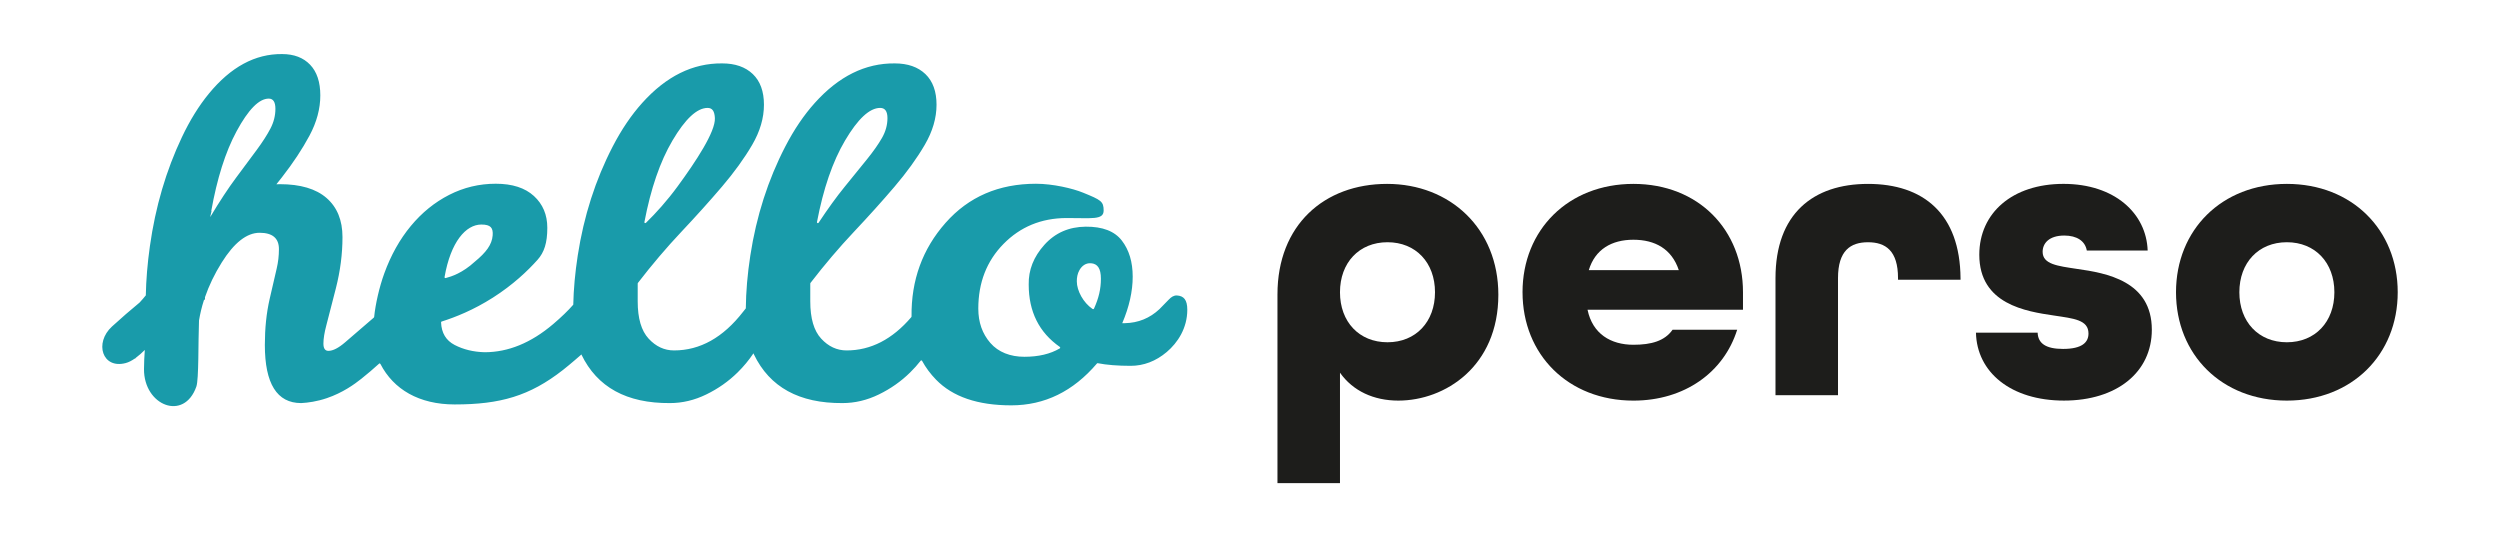 <?xml version="1.0" encoding="UTF-8"?>
<svg id="Ebene_1" data-name="Ebene 1" xmlns="http://www.w3.org/2000/svg" viewBox="0 0 3380.04 726.33">
  <defs>
    <style>
      .logocls-1 {
        fill: #199baa;
      }

      .logocls-1, .logocls-2 {
        stroke-width: 0px;
      }

      .logocls-2 {
        fill: #1d1d1b;
      }
    </style>
  </defs>
  <g>
    <path class="logocls-1" d="M786.02,479.31s-.09.08-.1.09c.31.75.65,1.48.1-.09Z"/>
    <path class="logocls-1" d="M1590.98,399.49c-3.68-.21-7.27,1.84-10.74,5.53-3.48,3.68-7.67,7.98-12.59,12.89-13.1,12.28-28.66,18.63-46.66,19.03h-3.68c9.41-22.1,14.12-43.07,14.12-62.93s-4.91-36.12-14.73-48.81c-9.82-12.68-26.09-18.93-48.82-18.73-22.72.21-41.35,8.4-55.87,24.56-14.54,16.18-21.6,34.08-21.18,53.73,0,36.59,14.01,64.68,42.05,84.28.71.5.71,1.58-.04,2.02-12.84,7.55-28.78,11.32-47.84,11.32s-35.21-6.23-46.05-18.73c-10.85-12.48-16.27-27.94-16.27-46.36,0-35.2,11.36-64.37,34.08-87.5,22.72-23.12,50.96-34.79,84.73-35,33.77-.2,50.64,3.16,50.66-10.13.02-12.42-3.65-14.33-27.79-24.15-13.92-5.73-40.78-12.07-63.7-12.07-50.35,0-91.08,17.6-122.19,52.81-31.29,35.4-46.63,77.62-46.04,126.67-.1.27-.19.53-.29.81-25.64,30.03-54.81,45.06-87.51,45.06-13.11,0-24.56-5.31-34.39-15.97-9.83-10.64-14.73-27.42-14.73-50.35v-24.15c0-.27.09-.53.25-.74,19.15-24.84,38.72-47.86,58.69-69.06,20.05-21.28,38.38-41.65,54.96-61.09,16.58-19.44,30.18-38.27,40.83-56.49,10.64-18.21,15.97-36.33,15.97-54.34s-5.02-31.83-15.05-41.45c-10.04-9.61-23.85-14.43-41.44-14.43-39.71-.4-75.74,17.4-108.07,53.42-14.74,16.38-28.04,36.03-39.91,58.95-23.33,45.03-39.09,94.15-47.28,147.36-3.88,25.21-5.89,49.03-6.1,71.48-1.21,1.47-2.44,3-3.72,4.66-27.02,34.8-58.13,52.19-93.33,52.19-13.11,0-24.56-5.31-34.38-15.97-9.83-10.64-14.74-27.42-14.74-50.35v-24.15c0-.27.09-.53.25-.74,19.15-24.84,38.72-47.86,58.69-69.06,20.05-21.28,38.37-41.65,54.95-61.09,16.58-19.44,30.18-38.27,40.84-56.49,10.64-18.21,15.96-36.33,15.96-54.34s-5.02-31.83-15.05-41.45c-10.04-9.61-23.85-14.43-41.44-14.43-39.71-.4-75.74,17.4-108.07,53.42-14.74,16.38-28.04,36.03-39.91,58.95-23.33,45.03-39.1,94.15-47.28,147.36-3.6,23.36-5.61,45.53-6.05,66.52-.03.04-.06.07-.1.1-6.97,7.98-15.96,16.68-27.02,26.09-29.89,25.39-60.79,38.07-92.72,38.07-15.15-.4-28.66-3.68-40.52-9.82-11.66-6.03-17.79-16.19-18.39-30.49-.02-.49.25-.95.69-1.16,18.67-5.88,43.2-15.66,69.36-32.32,27.22-17.34,47.06-36.22,60.4-51.17,8.98-10.07,13.2-22.66,13.2-43.29,0-17.6-6.04-31.93-18.11-42.98-12.08-11.05-29.27-16.58-51.58-16.58s-43.29,5.02-62.94,15.04c-19.65,10.03-36.95,24.05-51.88,42.06-14.95,18.02-26.92,39.4-35.92,64.16-6.69,18.4-11.94,41.45-13.68,58.91-.03.3-.17.56-.4.76l-38.73,33.36c-9.01,7.78-16.58,11.66-22.72,11.66-4.51,0-6.75-3.27-6.75-9.82s1.32-14.83,3.99-24.87c2.66-10.03,6.96-26.71,12.89-50.04,5.93-23.33,8.9-46.36,8.9-69.08s-7.17-40.31-21.49-52.81c-14.33-12.48-35.41-18.73-63.24-18.73-1.58,0-3.1.11-4.65.16,2.49-3.13,5.01-6.28,7.42-9.37,15.17-19.44,27.62-38.27,37.37-56.49,9.74-18.21,14.61-36.33,14.61-54.34s-4.59-31.83-13.77-41.45c-9.18-9.61-21.83-14.43-37.93-14.43-36.34-.4-69.32,17.4-98.91,53.42-13.48,16.38-25.67,36.03-36.53,58.95-21.35,45.03-35.78,94.15-43.27,147.36-3.29,23.36-5.13,45.53-5.53,66.52-.03.04-.06.07-.09.1-2.45,3.07-5.26,6.27-8.26,9.55-12.51,10.31-24.91,21.06-37.36,32.45-24.23,22.16-13.08,57.8,18.51,49.41,4.06-1.08,8.14-3.21,12.2-6.02.2.12.46.08.87-.35.29-.3.55-.6.84-.9,4.01-2.97,8-6.54,11.93-10.45-.61,8.39-1.03,16.96-1.09,25.87-.33,49.23,54.16,71.2,70.8,23.6,3.41-9.74,2.41-59.91,3.58-89.34,1.53-9.17,3.7-18.29,6.61-27.35l1.51-1.34c0-.06-.02-.12-.03-.18,0,0,.01,0,.02,0-.05-.81-.04-1.7-.08-2.52,5.46-15.81,12.97-31.47,22.65-46.94,16.78-26.81,33.87-40.22,51.27-40.22s26.1,7.37,26.1,22.1c0,9.01-1.03,17.81-3.07,26.4-2.05,8.6-5.22,22.32-9.52,41.14-4.3,18.83-6.45,39.51-6.45,62.02,0,52.4,16.37,78.59,49.12,78.59,9.24-.49,21.27-2.12,34.62-6.65,21.65-7.35,37.19-18.68,46.74-26.24,8.25-6.53,16.29-13.44,24.1-20.53.51-.46,1.34-.14,1.66.47,17.74,34.45,52.22,54.79,100.41,54.79,61.4,0,101.35-11.34,146.43-46.64,9.92-7.76,24.25-20.34,24.78-20.81-.3-.74-.57-1.5.1-.09,21.28,44.21,61.19,66.1,119.73,65.7,16.78,0,33.16-3.89,49.12-11.67,15.97-7.77,30.09-17.7,42.37-29.78,8.2-8.06,15.32-16.68,21.42-25.83.24.52.44,1.07.68,1.58,21.28,44.21,61.19,66.1,119.73,65.7,16.77,0,33.16-3.89,49.12-11.67,15.97-7.77,30.08-17.7,42.36-29.78,5.14-5.05,9.85-10.33,14.16-15.82.52-.66,1.5-.57,1.9.16,5,9.14,11.29,17.64,18.93,25.48,22.51,23.13,56.38,34.69,101.62,34.69s83.66-18.86,115.92-56.59c.27-.32.67-.47,1.08-.39,12.16,2.37,26.99,3.56,44.49,3.56s34.08-6.23,48.82-18.73c14.74-12.48,27.75-32.16,27.75-57.13,0-13.51-4.8-18.76-14.24-19.31ZM1142.45,190.11c17.39-29.47,33.25-44.21,47.59-44.21,6.54,0,9.82,4.61,9.82,13.82s-2.46,18.11-7.37,26.71c-4.91,8.6-11.67,18.22-20.26,28.86-8.6,10.65-18.73,23.13-30.39,37.46-10.74,13.2-22.44,29.34-35.09,48.42-.72,1.08-2.45.4-2.21-.88,8.59-45.19,21.22-81.92,37.91-110.18ZM909.13,190.11c17.39-29.47,33.25-44.21,47.59-44.21,6.54,0,9.38,4.62,9.82,13.82.88,18.3-25.63,58.46-50.21,92.03-14.44,19.72-29.24,36.08-42.9,49.42-.49.36-1.03.62-1.46.45-.49-.19-.86-.68-.74-1.32,8.59-45.19,21.22-81.92,37.9-110.18ZM650.8,303.58c12.69,0,16.1,4.49,15.29,14.69-.99,12.6-8.96,23.08-24.17,35.57-16.56,15.21-31.37,20.01-39.01,21.99-.43.15-.95.24-1.33-.01-.38-.25-.63-.7-.54-1.22,8.27-47.67,28.86-71.03,49.75-71.03ZM365.62,173.84c-4.5,8.6-10.68,18.22-18.54,28.86-7.87,10.65-17.14,23.13-27.82,37.46-10.66,14.31-22.36,32.09-35.07,53.33l.44-2.13c.45-2.13.95-4.25,1.47-6.37-.18.18-.35.37-.53.55,7.85-44.15,19.23-80.23,34.25-108.02,15.92-29.47,30.43-44.21,43.55-44.21,5.99,0,8.99,4.61,8.99,13.82s-2.25,18.11-6.74,26.71ZM1479.07,417.29c-.36.78-1.35.84-2.05.36-12.31-8.4-21.15-24.51-21.15-37.31,0-4.91.74-10.28,3.68-15.35,3.19-5.5,8.39-9.57,15.38-9.09,8.98.62,13.51,6.96,13.51,20.88s-2.93,26.37-9.37,40.52Z"/>
  </g>
  <g>
    <path class="logocls-2" d="M1727.16,397.94c0-93.54,63.11-149.32,148.19-149.32s150.45,60.29,150.45,149.88c0,96.91-72.12,143.12-135.23,143.12-33.24,0-61.42-12.96-78.89-37.75v149.32h-84.52v-255.25ZM1940.15,395.12c0-40.01-25.92-67.62-64.23-67.62s-64.24,27.61-64.24,67.62,25.92,67.62,64.24,67.62,64.23-27.61,64.23-67.62Z"/>
    <path class="logocls-2" d="M2058.48,395.12c0-84.52,61.98-146.5,149.88-146.5s148.19,61.98,148.19,146.5v23.67h-210.17c6.76,32.68,31.55,47.33,61.98,47.33,24.23,0,42.26-5.07,52.97-20.28h87.34c-18.03,57.47-71,95.79-140.3,95.79-87.9,0-149.88-61.98-149.88-146.5ZM2269.78,365.26c-9.58-28.74-32.12-41.13-61.42-41.13s-51.84,12.96-60.29,41.13h121.71Z"/>
    <path class="logocls-2" d="M2400.5,375.97c0-86.77,50.71-127.34,125.09-127.34s124.53,40.01,125.09,127.91v1.69h-84.52v-2.25c0-37.19-16.9-48.46-40.57-48.46s-40.57,11.27-40.57,48.46v158.34h-84.52v-158.34Z"/>
    <path class="logocls-2" d="M2671.53,449.78h83.39c.56,14.65,11.27,21.97,34.37,21.97,25.92,0,34.37-9.01,34.37-20.85,0-18.59-20.29-20.29-46.2-24.23-38.32-5.63-101.42-15.21-101.42-82.27,0-56.35,44.51-95.79,113.82-95.79s112.13,40.01,113.82,90.15h-82.27c-2.25-12.96-13.52-20.29-30.43-20.29-20.85,0-29.3,10.71-29.3,21.97,0,16.9,20.29,19.16,46.21,23.1,40.01,5.63,101.42,16.34,101.42,82.27,0,57.47-47.33,95.79-118.89,95.79s-117.76-38.32-118.89-91.85Z"/>
    <path class="logocls-2" d="M2942,395.12c0-84.52,61.98-146.5,149.88-146.5s149.88,61.98,149.88,146.5-61.98,146.5-149.88,146.5-149.88-61.98-149.88-146.5ZM3156.12,395.12c0-40.01-25.92-67.62-64.24-67.62s-64.23,27.61-64.23,67.62,25.92,67.62,64.23,67.62,64.24-27.61,64.24-67.62Z"/>
  </g>
</svg>